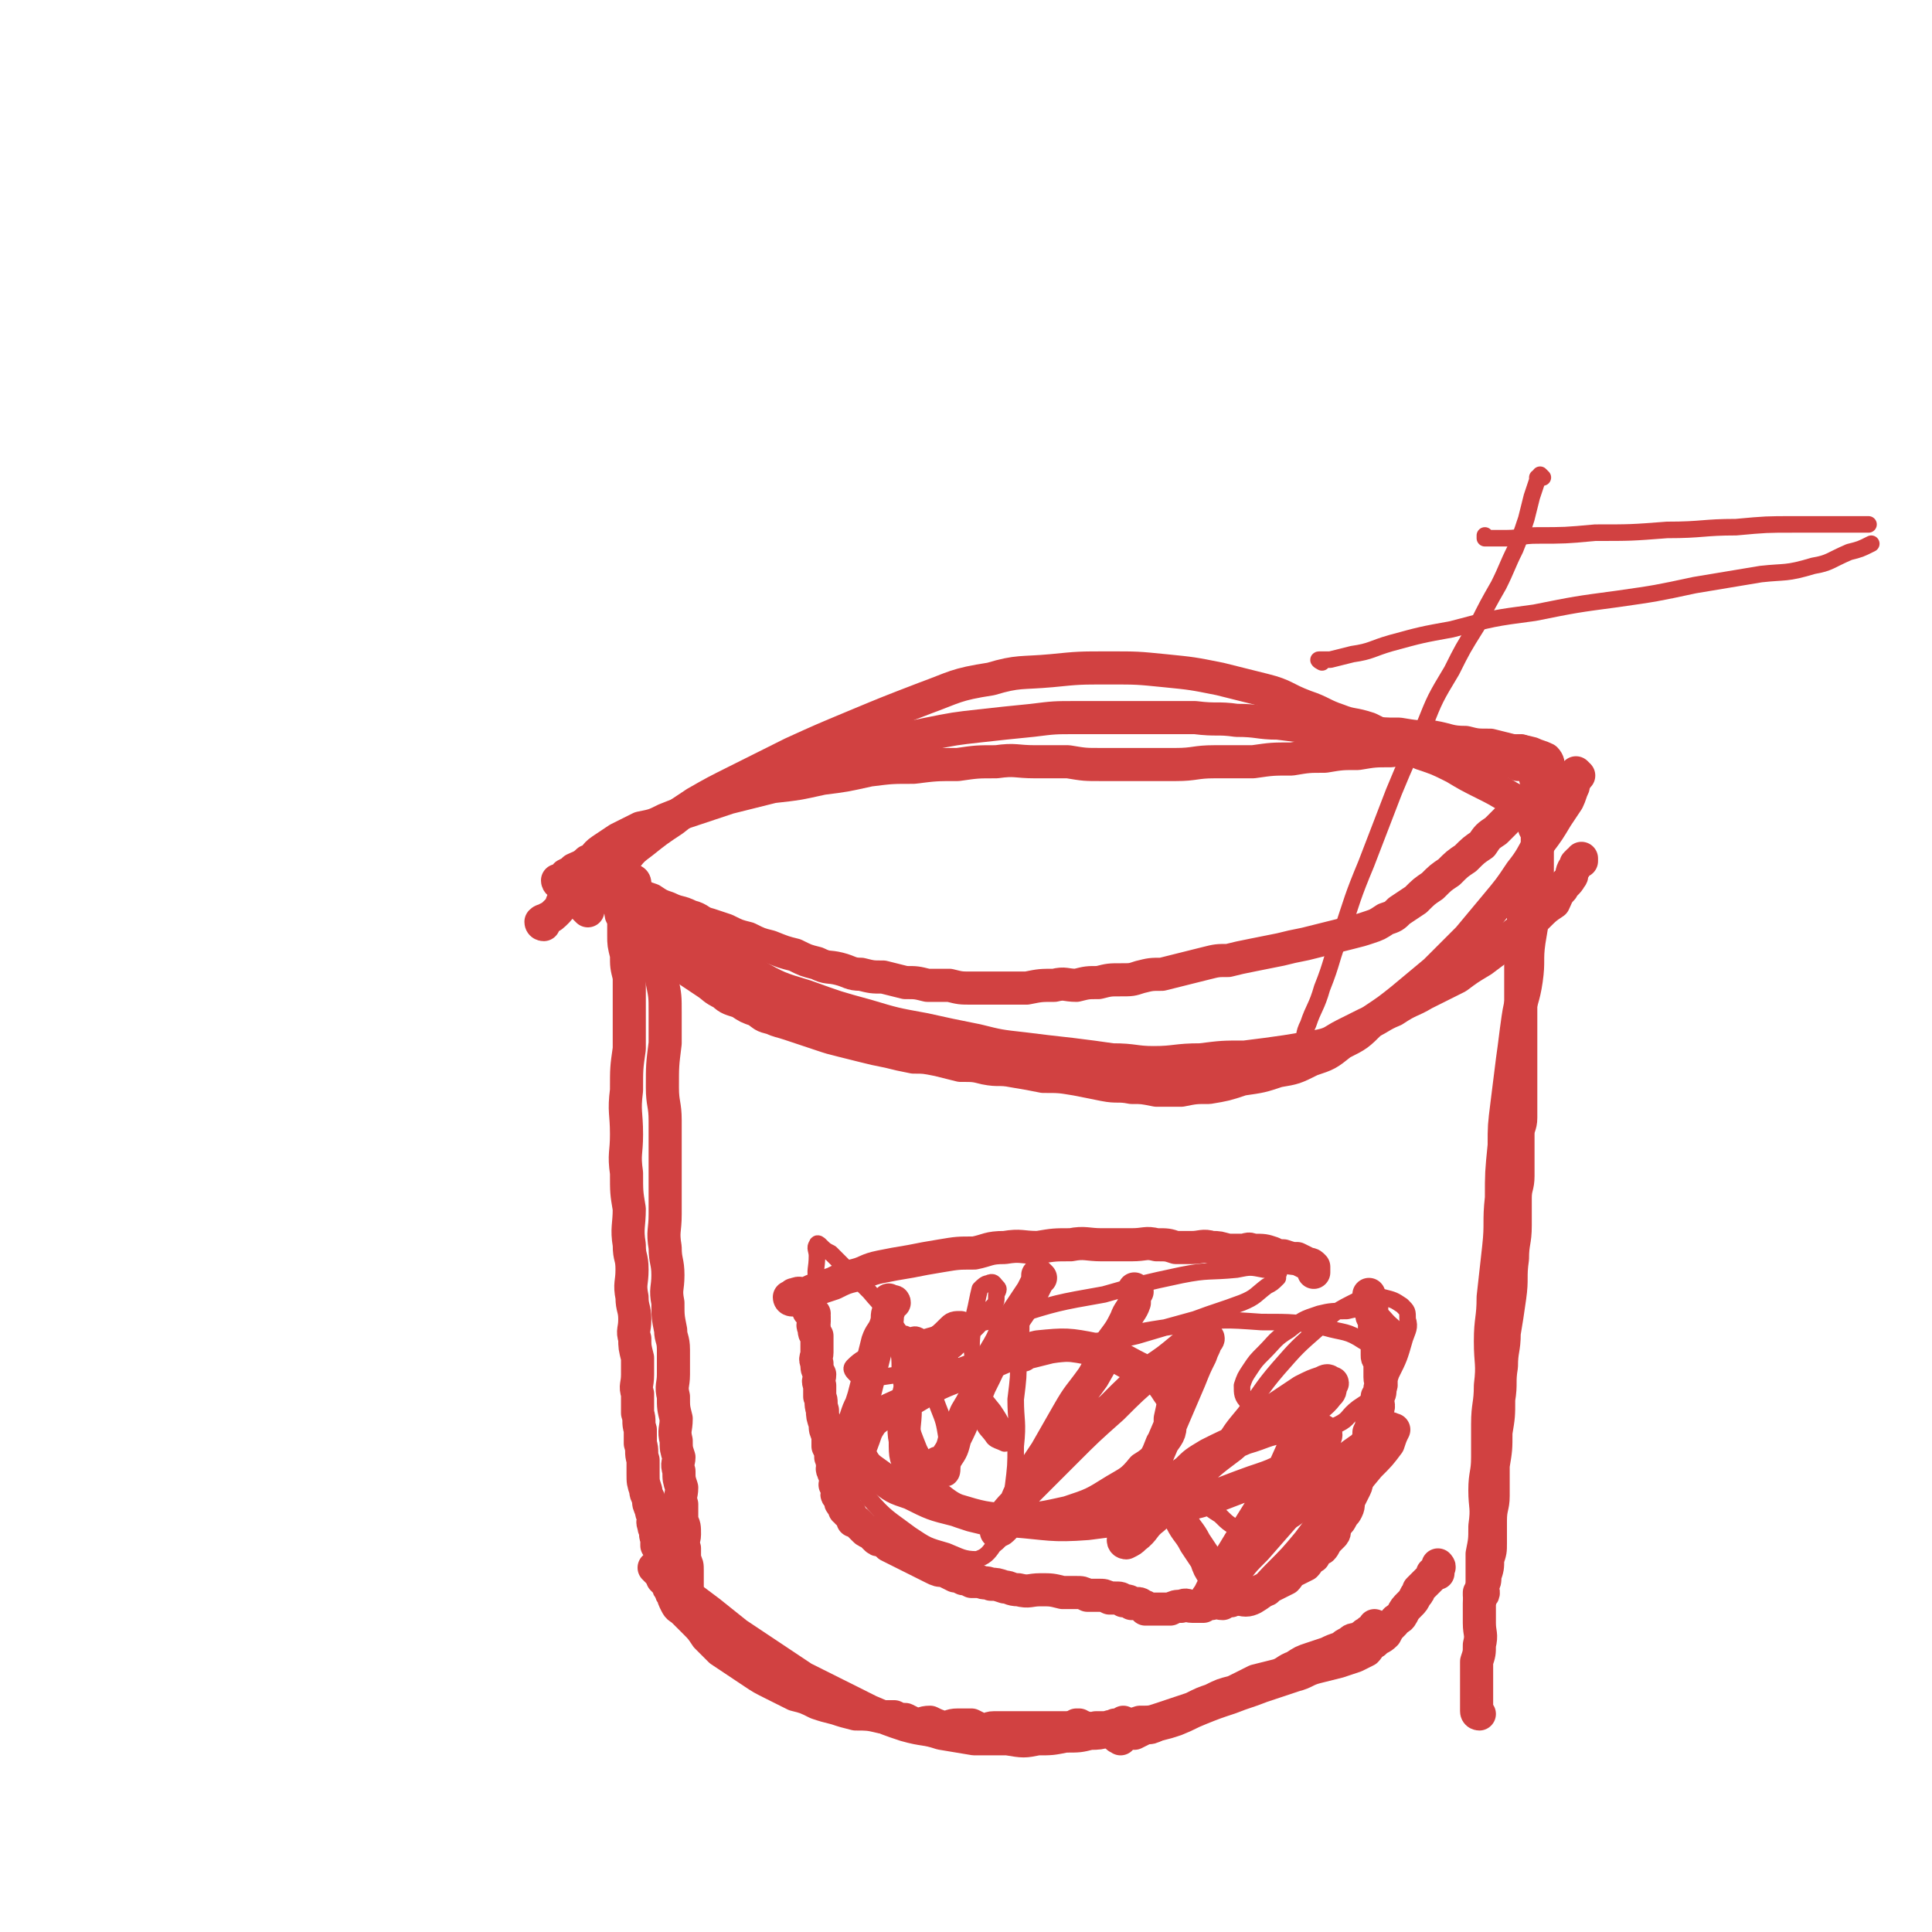 <svg viewBox='0 0 700 700' version='1.1' xmlns='http://www.w3.org/2000/svg' xmlns:xlink='http://www.w3.org/1999/xlink'><g fill='none' stroke='#D14141' stroke-width='12' stroke-linecap='round' stroke-linejoin='round'><path d='M225,329c0,0 -1,-1 -1,-1 0,0 0,0 1,1 0,0 0,0 0,0 0,0 0,0 0,1 0,0 0,0 0,1 0,1 1,1 1,3 0,2 0,3 0,5 0,3 0,3 1,7 0,4 0,4 1,8 0,6 0,6 0,12 0,7 0,7 0,14 -1,7 -1,7 -1,15 -1,8 0,8 0,16 0,7 -1,7 0,14 0,7 0,7 1,13 0,6 -1,7 0,13 0,5 1,4 1,9 0,5 -1,5 0,10 0,4 1,4 1,8 0,4 -1,4 0,7 0,3 0,3 1,7 0,3 0,3 0,6 0,4 -1,4 0,7 0,4 0,4 0,7 1,3 0,3 1,6 0,3 0,3 0,5 1,3 0,3 1,6 0,3 0,3 0,5 0,3 0,3 1,6 0,1 0,1 1,3 0,2 0,2 1,4 0,1 0,1 1,3 0,1 -1,1 0,3 0,1 0,1 1,2 0,1 -1,1 0,2 0,1 0,1 0,3 1,0 0,0 1,1 0,1 1,1 1,2 0,0 0,0 0,1 0,0 0,0 0,1 0,0 0,0 1,1 0,0 0,0 0,0 '/><path d='M234,328c0,0 -1,-1 -1,-1 0,0 0,1 1,1 0,0 1,-1 1,0 0,1 -1,1 0,2 0,2 0,2 1,4 0,3 1,2 1,5 1,4 0,4 1,7 1,5 1,5 2,10 1,5 1,5 1,11 0,6 0,6 0,11 -1,8 -1,8 -1,16 0,6 1,6 1,12 0,5 0,5 0,10 0,6 0,6 0,13 0,5 0,5 0,11 0,6 -1,6 0,12 0,5 1,5 1,10 0,5 -1,5 0,10 0,5 0,5 1,10 0,3 1,3 1,7 0,5 0,5 0,9 0,4 -1,4 0,8 0,4 0,4 1,8 0,4 -1,4 0,8 0,3 0,3 1,6 0,2 -1,2 0,5 0,3 0,3 1,6 0,3 -1,3 0,6 0,3 0,3 0,6 1,2 1,2 1,5 0,2 -1,2 0,5 0,2 0,2 0,4 1,2 1,2 1,4 0,1 0,1 0,3 0,1 0,1 0,2 0,1 0,1 0,2 0,1 0,1 0,2 0,1 1,1 1,2 -1,0 -1,1 -2,1 '/><path d='M241,573c0,0 -1,-1 -1,-1 0,0 0,0 1,1 0,0 0,0 0,0 0,0 0,0 1,1 0,0 0,0 0,0 0,1 0,1 1,2 0,1 0,1 1,2 0,1 0,1 1,3 1,2 1,1 3,3 2,2 2,2 4,4 2,2 2,2 4,5 2,2 2,2 5,5 3,2 3,2 6,4 3,2 3,2 6,4 3,2 3,2 7,4 4,2 4,2 8,4 4,1 4,1 8,3 3,1 3,1 7,2 3,1 3,1 7,2 4,0 5,0 9,1 2,0 2,0 5,0 2,1 2,1 4,1 2,1 2,1 4,2 2,0 2,-1 5,-1 2,1 2,1 5,2 2,0 2,-1 5,-1 2,0 2,0 5,0 2,1 2,1 4,2 2,0 2,-1 4,-1 2,0 2,0 4,0 1,0 1,0 3,0 2,0 2,0 4,0 3,0 3,0 5,0 2,0 2,0 4,0 3,0 3,0 5,0 2,0 2,0 4,0 2,0 2,0 4,0 2,0 2,1 4,0 2,0 2,0 4,0 2,-1 2,0 3,-1 1,0 1,0 3,0 0,0 0,0 0,-1 '/><path d='M238,569c0,0 -1,-1 -1,-1 0,0 0,0 1,1 0,0 0,0 1,1 2,1 2,1 4,3 3,2 3,2 6,5 4,3 4,3 8,6 5,4 5,4 10,8 6,4 6,4 12,8 6,4 6,4 12,8 6,3 6,3 12,6 6,3 6,3 12,6 7,3 7,3 13,5 7,2 7,1 13,3 6,1 6,1 12,2 6,0 6,0 12,0 6,1 6,1 11,0 5,0 5,0 10,-1 5,0 5,0 9,-1 3,0 3,0 7,-1 3,0 3,1 6,0 2,0 2,0 4,-1 1,0 1,0 3,-1 0,0 1,0 2,0 0,1 0,0 1,0 0,0 0,0 1,0 0,0 0,0 0,0 '/><path d='M392,626c0,0 -1,-1 -1,-1 0,0 0,0 0,0 0,0 0,0 0,0 0,0 0,0 -1,0 0,1 0,1 0,1 0,1 0,0 -1,0 0,0 0,0 0,0 1,1 0,0 0,0 -1,0 -1,1 -1,2 0,0 0,0 0,0 1,0 1,0 1,0 0,0 0,0 0,0 1,0 1,1 2,0 1,0 1,0 2,0 2,0 2,0 4,-1 2,0 2,0 4,0 3,-1 3,-1 6,-1 3,-1 3,-1 6,-2 4,0 4,0 7,-1 3,-1 3,-1 6,-2 3,-1 3,-1 6,-2 4,-2 4,-2 7,-3 4,-2 4,-2 8,-3 4,-2 4,-2 8,-4 4,-1 4,-1 8,-2 3,-1 3,-2 6,-3 3,-2 3,-2 6,-3 3,-1 3,-1 6,-2 2,-1 2,-1 5,-2 1,-1 1,-1 3,-2 1,-1 1,-1 3,-1 1,-1 1,-1 2,-1 1,-1 0,-1 1,-1 1,-1 1,-1 1,-1 1,0 1,0 2,0 0,-1 0,-1 0,-1 0,0 0,0 0,0 1,0 0,-1 0,-1 0,0 0,0 0,1 0,0 0,0 0,0 1,0 0,-1 0,-1 '/><path d='M406,630c0,0 -1,-1 -1,-1 0,0 0,0 0,0 0,0 0,0 0,0 1,1 0,0 0,0 0,0 0,1 0,0 1,0 1,0 2,-1 2,0 2,0 4,0 2,-1 2,-1 4,-2 2,0 2,0 4,-1 4,-1 4,-1 7,-2 5,-2 4,-2 9,-4 5,-2 5,-2 11,-4 5,-2 6,-2 11,-4 6,-2 6,-2 12,-4 4,-1 4,-2 8,-3 4,-1 4,-1 8,-2 3,-1 3,-1 6,-2 2,-1 2,-1 4,-2 1,-1 1,-2 3,-3 2,-2 2,-1 4,-3 1,-2 1,-2 3,-4 1,-2 2,-1 3,-3 1,-2 1,-2 3,-4 1,-1 1,-1 2,-3 1,-1 1,-1 1,-2 1,-1 1,-1 2,-2 1,-1 1,-1 2,-2 0,0 0,0 1,-1 0,0 0,-1 0,-1 1,-1 1,0 2,0 0,-1 0,-1 0,-1 0,-1 0,-1 0,-1 0,0 0,0 0,0 0,0 0,0 0,0 1,0 0,-1 0,-1 '/><path d='M537,578c0,0 -1,-1 -1,-1 0,0 0,0 0,1 0,0 0,0 0,0 1,0 0,-1 0,-1 0,0 0,0 0,1 1,0 1,0 1,0 1,-1 0,-2 0,-3 1,-2 1,-2 1,-4 1,-3 1,-3 1,-6 1,-3 1,-3 1,-6 0,-4 0,-4 0,-8 0,-5 1,-5 1,-9 0,-5 0,-5 0,-11 1,-6 1,-6 1,-12 1,-6 1,-6 1,-12 1,-6 0,-6 1,-12 0,-6 1,-6 1,-12 1,-6 1,-6 2,-13 1,-7 0,-7 1,-14 0,-6 1,-6 1,-12 0,-5 0,-5 0,-10 0,-4 1,-4 1,-8 0,-4 0,-4 0,-8 0,-4 0,-4 0,-7 0,-3 1,-3 1,-6 0,-4 0,-4 0,-8 0,-4 0,-4 0,-9 0,-5 0,-5 0,-10 0,-5 0,-5 0,-9 0,-4 0,-4 0,-8 0,-4 0,-4 0,-7 0,-3 0,-3 0,-6 0,-3 0,-3 0,-5 0,-1 0,-1 0,-3 0,-2 1,-2 1,-4 0,-1 0,-1 0,-3 0,-1 0,-1 0,-3 0,-1 0,-1 0,-2 0,-1 0,-1 0,-3 0,-1 0,-1 0,-2 0,-1 0,-1 0,-1 0,-1 0,-1 0,-1 0,0 0,0 0,-1 0,0 0,0 0,0 1,1 0,0 0,0 '/><path d='M536,621c0,0 -1,0 -1,-1 0,0 0,0 0,-1 0,-1 0,-1 0,-1 0,-2 0,-2 0,-3 0,-1 0,-1 0,-3 0,-2 0,-2 0,-4 0,-3 0,-3 0,-6 1,-3 1,-3 1,-6 1,-4 0,-4 0,-8 0,-4 0,-4 0,-7 0,-4 1,-4 1,-8 0,-5 0,-5 0,-10 1,-5 1,-5 1,-10 1,-7 0,-7 0,-13 0,-6 1,-6 1,-12 0,-6 0,-6 0,-12 0,-7 1,-7 1,-14 1,-8 0,-8 0,-16 0,-8 1,-8 1,-16 1,-9 1,-9 2,-18 1,-9 0,-9 1,-18 0,-9 0,-9 1,-19 0,-7 0,-7 1,-15 1,-8 1,-8 2,-16 1,-7 1,-8 2,-15 1,-7 2,-7 3,-14 1,-7 0,-7 1,-14 1,-6 1,-6 2,-12 1,-6 1,-6 1,-11 0,-5 0,-5 0,-10 0,-5 0,-5 0,-10 0,-4 0,-4 0,-8 0,-3 0,-3 0,-6 -1,-3 -1,-3 -1,-5 -1,-1 -1,-1 -1,-3 -1,-1 -1,-1 -2,-2 -1,0 -1,0 -1,-1 -1,0 -1,0 -1,-1 -1,0 -1,1 -1,1 0,0 0,0 0,0 '/><path d='M215,316c0,0 -1,-1 -1,-1 0,0 0,1 1,1 0,0 0,0 1,0 0,0 0,0 1,0 1,1 0,1 1,1 2,1 2,1 3,1 2,2 2,2 4,3 2,1 2,1 5,2 3,2 3,2 6,3 3,2 3,2 6,3 4,2 4,1 8,3 4,1 3,2 7,3 3,1 3,1 6,2 4,2 4,2 8,3 4,2 4,2 8,3 5,2 5,2 9,3 4,2 4,2 8,3 4,2 4,1 8,2 4,1 4,2 8,2 4,1 4,1 8,1 4,1 4,1 8,2 4,0 4,0 8,1 4,0 4,0 8,0 4,1 4,1 8,1 5,0 5,0 10,0 5,0 5,0 10,0 5,-1 5,-1 10,-1 4,-1 4,0 8,0 4,-1 4,-1 8,-1 4,-1 4,-1 8,-1 4,0 4,0 7,-1 4,-1 4,-1 8,-1 4,-1 4,-1 8,-2 4,-1 4,-1 8,-2 4,-1 4,-1 8,-1 4,-1 4,-1 9,-2 5,-1 5,-1 10,-2 4,-1 4,-1 9,-2 4,-1 4,-1 8,-2 4,-1 4,-1 8,-2 4,-1 4,-1 7,-2 3,-1 3,-1 6,-3 3,-1 3,-1 5,-3 3,-2 3,-2 6,-4 3,-3 3,-3 6,-5 3,-3 3,-3 6,-5 3,-3 3,-3 6,-5 3,-3 3,-3 6,-5 2,-3 2,-3 5,-5 2,-2 2,-2 4,-4 2,-2 2,-2 5,-4 2,-2 1,-2 4,-4 1,-1 2,-1 4,-3 1,-1 1,0 2,-1 1,-1 1,-1 2,-2 0,0 1,0 1,0 '/><path d='M203,320c0,0 -1,-1 -1,-1 0,0 0,1 1,1 0,0 0,-1 1,-1 1,-1 0,-1 1,-2 2,-1 2,-1 3,-2 2,-1 3,-1 5,-3 3,-1 2,-2 5,-4 3,-2 3,-2 6,-4 4,-2 4,-2 8,-4 5,-1 5,-1 9,-3 5,-2 5,-2 11,-4 6,-2 6,-2 12,-4 8,-2 8,-2 16,-4 9,-1 9,-1 18,-3 8,-1 8,-1 17,-3 8,-1 8,-1 16,-1 8,-1 8,-1 16,-1 7,-1 7,-1 14,-1 7,-1 7,0 14,0 6,0 6,0 12,0 6,1 6,1 12,1 6,0 6,0 13,0 7,0 7,0 14,0 7,0 7,-1 14,-1 7,0 7,0 14,0 7,-1 7,-1 14,-1 6,-1 6,-1 12,-1 6,-1 6,-1 12,-1 6,-1 6,-1 12,-1 6,-1 6,0 11,0 4,0 4,-1 9,0 4,0 4,0 7,1 3,0 3,0 6,0 1,1 1,0 2,1 1,0 1,0 3,0 2,1 2,1 4,1 1,1 1,0 2,1 1,0 1,0 2,1 '/><path d='M213,330c0,0 -1,-1 -1,-1 0,0 1,1 1,1 0,0 0,-1 0,-1 0,-1 0,-1 0,-2 2,-2 2,-2 3,-4 2,-2 2,-2 4,-4 3,-4 3,-4 6,-7 3,-4 3,-4 7,-7 5,-4 5,-4 11,-8 5,-4 5,-4 11,-7 7,-4 7,-4 14,-6 8,-3 8,-3 15,-6 8,-2 8,-2 17,-4 8,-3 8,-3 17,-5 9,-2 9,-1 18,-3 10,-2 10,-2 19,-3 9,-1 9,-1 19,-2 8,-1 8,-1 16,-1 7,0 7,0 15,0 7,0 7,0 14,0 7,0 7,0 14,0 8,1 8,0 15,1 8,0 8,1 15,1 8,1 8,1 16,2 7,0 7,1 15,1 7,1 7,1 13,1 6,1 6,1 12,1 6,1 6,2 12,2 4,1 4,1 9,1 4,1 4,1 8,2 3,0 3,0 7,1 2,1 3,1 5,2 1,1 1,2 1,3 0,1 0,1 0,2 '/><path d='M197,335c0,0 -1,0 -1,-1 1,-1 1,0 2,-1 2,-1 2,-1 4,-3 2,-2 1,-3 3,-5 5,-5 6,-4 11,-8 6,-5 6,-5 12,-10 6,-4 6,-4 12,-8 6,-4 6,-4 12,-8 7,-4 7,-4 15,-8 10,-5 10,-5 20,-10 11,-5 11,-5 23,-10 12,-5 12,-5 25,-10 11,-4 11,-5 24,-7 10,-3 11,-2 22,-3 10,-1 10,-1 21,-1 10,0 10,0 20,1 10,1 10,1 20,3 8,2 8,2 16,4 8,2 7,3 15,6 6,2 6,3 12,5 5,2 5,1 11,3 4,2 4,2 9,4 5,2 5,2 10,5 6,2 6,2 12,5 5,3 5,3 11,6 4,2 4,2 9,5 4,2 4,2 7,5 2,1 3,2 3,3 1,1 0,2 -1,3 '/><path d='M230,320c0,0 -1,-1 -1,-1 0,0 0,0 1,1 0,0 0,0 0,0 0,0 -1,-1 -1,-1 0,0 1,0 1,1 0,1 0,1 0,2 0,0 0,1 0,1 1,2 2,2 3,3 2,2 2,3 5,5 3,3 3,3 7,6 6,4 6,4 12,7 8,5 8,5 16,9 9,5 9,5 19,8 11,4 11,4 22,7 10,3 10,3 21,5 9,2 9,2 19,4 8,2 8,2 17,3 8,1 8,1 17,2 8,1 8,1 15,2 8,0 8,1 15,1 8,0 8,-1 17,-1 8,-1 8,-1 16,-1 8,-1 8,-1 15,-2 6,-1 6,-1 12,-2 5,-1 5,-2 9,-4 4,-2 4,-2 8,-4 5,-2 5,-3 10,-5 6,-4 6,-3 11,-6 6,-3 6,-3 12,-6 4,-3 4,-3 9,-6 4,-3 4,-3 8,-6 3,-3 3,-3 6,-5 3,-3 3,-3 6,-5 3,-3 3,-3 6,-5 1,-2 1,-3 3,-5 1,-2 2,-2 3,-4 1,-1 0,-1 1,-3 1,-1 1,-1 1,-2 1,-1 1,-1 1,-1 1,0 1,0 1,0 0,-1 0,-1 0,-1 0,0 0,0 0,0 0,0 0,0 0,0 '/><path d='M572,281c0,0 -1,-1 -1,-1 0,0 0,0 0,1 0,0 0,0 0,1 0,1 -1,1 -1,3 -1,2 -1,3 -2,5 -2,3 -2,3 -4,6 -3,5 -3,5 -6,9 -3,5 -3,6 -7,11 -4,6 -4,6 -9,12 -5,6 -5,6 -10,12 -6,6 -6,6 -12,12 -6,5 -6,5 -12,10 -5,4 -5,4 -11,8 -5,5 -5,5 -11,8 -5,4 -5,4 -11,6 -6,3 -6,3 -12,4 -6,2 -6,2 -13,3 -6,2 -6,2 -12,3 -5,0 -5,0 -10,1 -5,0 -5,0 -9,0 -5,-1 -5,-1 -9,-1 -5,-1 -5,0 -10,-1 -5,-1 -5,-1 -10,-2 -6,-1 -6,-1 -12,-1 -5,-1 -5,-1 -11,-2 -5,-1 -5,0 -10,-1 -4,-1 -4,-1 -9,-1 -4,-1 -4,-1 -8,-2 -5,-1 -5,-1 -9,-1 -5,-1 -5,-1 -9,-2 -5,-1 -5,-1 -9,-2 -4,-1 -4,-1 -8,-2 -4,-1 -4,-1 -7,-2 -3,-1 -3,-1 -6,-2 -3,-1 -3,-1 -6,-2 -3,-1 -4,-1 -6,-2 -4,-1 -3,-1 -6,-3 -3,-1 -3,-1 -6,-3 -3,-1 -4,-1 -6,-3 -4,-2 -3,-2 -6,-4 -3,-2 -3,-2 -6,-4 -2,-2 -2,-2 -5,-4 -2,-1 -2,-1 -4,-3 -1,-1 -1,-1 -3,-3 -1,-1 -1,-1 -2,-2 -1,-1 0,-1 0,-2 0,0 0,0 0,-1 0,-1 0,-1 0,-1 '/><path d='M294,476c0,0 -1,-1 -1,-1 0,0 0,0 1,1 0,0 0,0 0,0 0,0 0,0 1,0 0,0 0,0 0,0 0,0 -1,-1 -1,-1 0,0 0,1 1,2 0,1 0,1 0,2 0,1 -1,1 0,2 0,2 0,2 1,3 0,1 0,2 0,3 0,2 0,2 0,3 0,2 -1,2 0,4 0,2 0,2 1,4 0,2 -1,2 0,4 0,2 0,2 0,4 1,2 0,2 1,5 0,2 0,2 1,5 0,2 0,2 1,4 0,2 0,2 0,4 1,2 1,2 1,4 1,1 0,2 1,3 0,1 -1,1 0,2 0,1 0,1 1,2 0,1 0,1 0,2 0,1 -1,1 0,1 0,1 1,1 1,2 0,0 0,0 0,1 -1,0 -1,1 0,1 0,1 0,1 1,1 0,1 0,1 0,1 0,0 0,0 0,0 0,0 -1,0 0,1 0,0 0,0 1,0 0,1 -1,1 0,1 0,0 0,0 0,1 1,0 1,0 1,1 1,0 1,0 1,1 1,1 1,1 1,2 1,0 1,0 2,1 1,1 1,1 2,2 1,1 1,1 2,1 1,1 1,1 2,2 1,1 1,1 2,1 2,1 2,1 3,2 2,1 2,1 4,2 2,1 2,1 4,2 2,1 2,1 4,2 2,1 2,1 4,2 2,1 2,1 4,1 2,1 2,1 4,2 1,0 1,0 3,1 1,0 1,0 3,1 1,0 1,0 3,0 2,1 2,0 4,1 2,0 2,0 5,1 2,0 2,1 5,1 4,1 4,0 8,0 4,0 4,0 8,1 2,0 2,0 5,0 2,0 2,0 4,1 2,0 2,0 4,0 2,0 2,0 4,1 1,0 1,0 2,0 2,0 2,0 3,1 2,0 2,0 3,1 1,0 1,0 2,0 1,0 1,0 2,1 1,0 1,0 1,1 1,0 1,0 2,0 2,0 2,0 3,0 2,0 2,0 4,0 2,-1 2,-1 4,-1 2,-1 2,0 4,0 2,0 2,0 4,0 1,-1 1,-1 3,-1 2,-1 2,0 4,0 1,-1 1,-1 3,-1 1,-1 1,-1 3,-1 1,-1 1,-1 3,-1 2,-1 2,-1 4,-1 1,-1 1,-1 3,-1 1,-1 1,-1 3,-2 2,-1 2,-1 4,-2 1,-1 1,-2 3,-3 2,-1 2,-1 4,-2 1,-1 1,-2 3,-3 1,-2 1,-2 3,-3 1,-1 1,-2 2,-3 1,-1 1,-1 2,-2 1,-1 0,-2 1,-3 1,-2 1,-1 2,-3 1,-2 1,-1 2,-3 1,-2 0,-2 1,-4 1,-2 1,-2 2,-4 1,-2 0,-2 1,-4 1,-2 1,-2 1,-4 1,-2 1,-2 1,-4 1,-2 1,-2 1,-4 1,-2 1,-2 1,-4 1,-2 1,-2 1,-4 1,-2 2,-2 2,-4 1,-2 0,-2 0,-5 1,-1 1,-1 1,-3 1,-2 0,-2 0,-4 0,-1 0,-1 0,-3 0,-1 0,-1 0,-3 -1,-1 -1,-1 -1,-2 0,-2 0,-2 0,-3 0,-1 0,-1 0,-2 0,-1 0,-1 0,-2 -1,-1 -1,-1 -1,-2 0,-1 0,-1 0,-2 0,-1 0,-1 0,-1 0,-1 0,-1 0,-1 -1,-1 -1,-1 -1,-2 0,-1 0,-1 0,-2 0,0 0,0 0,-1 0,0 0,0 0,-1 0,0 0,0 0,0 -1,-1 -1,-1 -1,-1 0,0 0,0 0,0 0,-1 0,-1 0,-2 0,0 0,0 0,0 '/><path d='M287,471c0,0 -1,0 -1,-1 0,0 0,0 1,0 0,0 0,0 0,0 1,-1 0,-1 1,-1 2,-1 2,0 3,0 3,-1 2,-1 5,-2 3,-1 3,-1 6,-2 4,-2 4,-2 8,-3 4,-1 4,-2 9,-3 5,-1 5,-1 11,-2 5,-1 5,-1 11,-2 6,-1 6,-1 12,-1 5,-1 5,-2 11,-2 6,-1 6,0 12,0 6,-1 6,-1 12,-1 5,-1 6,0 11,0 6,0 6,0 11,0 5,0 5,-1 9,0 4,0 4,0 7,1 3,0 3,0 6,0 3,0 4,-1 7,0 3,0 2,0 6,1 2,0 2,0 5,0 2,0 2,-1 4,0 4,0 4,0 7,1 2,1 2,1 4,1 3,1 3,1 5,1 2,1 2,1 4,2 1,0 1,0 2,1 0,1 0,1 0,2 '/><path d='M323,472c0,0 -1,-1 -1,-1 0,0 0,0 1,1 0,0 0,0 0,0 0,0 1,-1 1,0 0,0 -1,0 -1,1 -1,1 -1,1 -1,2 -1,2 0,2 -1,5 -1,3 -2,3 -3,6 -1,4 -1,4 -2,8 -1,4 -1,4 -2,8 -1,4 -1,4 -2,7 -1,2 -1,2 -2,5 -1,2 0,2 -1,4 0,0 0,0 0,1 '/><path d='M377,463c0,0 -1,-1 -1,-1 0,0 0,0 0,1 0,0 0,0 0,0 0,1 0,1 0,1 -1,2 -1,2 -2,4 -2,3 -2,3 -4,6 -2,3 -2,3 -5,7 -2,5 -2,5 -5,10 -2,5 -2,5 -5,11 -2,5 -2,5 -5,10 -2,5 -2,5 -4,9 -1,4 -1,4 -3,7 -1,2 -1,2 -2,4 -1,0 -1,-1 -1,-1 -1,-1 0,-1 0,-1 '/><path d='M412,468c0,0 -1,-1 -1,-1 0,0 0,0 0,1 0,0 0,0 0,0 1,0 0,-1 0,-1 0,0 0,1 0,2 0,2 0,2 0,3 -1,3 -2,3 -3,6 -2,4 -2,4 -5,8 -3,6 -3,6 -7,13 -5,7 -5,6 -9,13 -4,7 -4,7 -8,14 -4,6 -4,6 -8,12 -2,4 -2,4 -4,9 -1,2 -1,2 -2,5 -1,1 -1,1 -2,2 -1,1 -1,0 -2,1 0,0 0,0 0,0 2,-3 1,-3 3,-6 4,-5 4,-4 8,-9 7,-7 7,-7 14,-14 8,-8 8,-8 17,-16 7,-7 7,-7 14,-13 6,-4 6,-4 12,-9 3,-2 3,-1 6,-3 1,-1 1,-1 2,-1 0,0 0,0 0,0 1,1 1,1 0,2 -1,3 -1,2 -2,5 -2,4 -2,4 -4,9 -3,7 -3,7 -6,14 -3,7 -3,7 -6,14 -2,7 -3,7 -5,13 -2,5 -2,5 -3,9 -1,3 -1,3 -2,6 -1,1 -1,1 -2,2 0,1 1,1 1,1 2,-1 2,-1 3,-2 4,-3 3,-4 7,-7 6,-6 6,-6 12,-12 8,-8 8,-8 16,-14 7,-6 7,-7 14,-12 6,-4 6,-4 12,-8 4,-2 4,-2 7,-3 2,-1 2,-1 3,0 1,0 1,0 0,1 0,2 0,2 -1,3 -3,4 -4,3 -6,7 -4,7 -3,7 -7,14 -4,9 -4,9 -9,17 -5,8 -5,8 -10,16 -3,5 -3,5 -7,11 -2,4 -2,4 -4,8 -1,1 -1,2 -2,3 0,1 1,0 1,0 2,-1 2,-1 3,-3 3,-3 3,-3 6,-6 4,-6 4,-6 9,-11 7,-8 7,-8 14,-16 7,-7 8,-6 15,-13 6,-5 6,-5 12,-9 3,-3 4,-3 7,-5 1,-1 1,0 2,0 0,0 0,0 0,0 -1,2 -1,2 -2,5 -3,4 -3,4 -7,8 -5,6 -5,6 -10,13 -6,7 -6,7 -12,15 -5,6 -5,6 -11,12 -4,4 -4,5 -9,8 -2,1 -3,1 -6,0 -3,-1 -3,-2 -5,-4 -2,-2 -2,-2 -3,-4 -2,-3 -2,-3 -3,-6 -2,-3 -2,-3 -4,-6 -2,-4 -3,-4 -5,-8 -2,-3 -2,-3 -2,-7 -1,-3 -1,-3 0,-6 1,-2 1,-3 4,-5 3,-3 3,-3 8,-6 6,-3 6,-3 13,-6 7,-2 7,-3 14,-4 5,-1 5,-1 10,0 3,1 4,1 5,2 1,1 0,2 -1,3 -3,3 -3,4 -7,6 -9,6 -9,6 -18,9 -14,5 -14,6 -28,9 -16,4 -16,4 -32,6 -13,1 -14,0 -27,-1 -11,-1 -11,-1 -21,-4 -8,-2 -8,-2 -16,-6 -6,-2 -6,-2 -11,-6 -4,-3 -5,-3 -7,-7 -1,-3 0,-4 1,-7 1,-3 1,-3 3,-6 6,-5 7,-4 14,-8 10,-6 10,-6 21,-10 13,-5 12,-6 25,-9 10,-1 11,-1 21,1 8,2 8,3 16,7 5,3 7,3 10,8 3,4 2,5 1,10 0,5 0,5 -3,9 -2,5 -2,6 -7,9 -4,5 -5,5 -10,8 -8,5 -8,5 -17,8 -9,2 -9,2 -19,3 -8,0 -8,0 -16,-2 -6,-2 -7,-2 -12,-6 -5,-3 -5,-4 -9,-10 -3,-5 -3,-5 -3,-11 -1,-5 0,-6 0,-11 1,-5 1,-5 2,-9 2,-4 2,-5 4,-8 2,-4 2,-4 5,-7 3,-2 3,-2 6,-5 1,-1 1,-1 3,-1 '/></g>
<g fill='none' stroke='#D14141' stroke-width='6' stroke-linecap='round' stroke-linejoin='round'><path d='M372,475c0,0 -1,-1 -1,-1 -1,1 0,2 -1,4 0,2 0,2 0,4 -1,5 0,5 -1,10 0,7 0,7 -1,15 0,8 1,8 0,17 0,7 0,7 -1,15 0,6 0,6 -2,12 -2,5 -1,6 -5,9 -2,3 -3,4 -6,5 -5,0 -6,-1 -11,-3 -7,-2 -7,-2 -13,-6 -8,-6 -9,-6 -15,-13 -7,-9 -7,-10 -11,-21 -4,-10 -4,-11 -6,-22 -2,-10 -1,-11 -1,-21 -1,-7 -1,-7 -1,-15 -1,-4 0,-4 0,-9 0,-2 -1,-3 0,-4 0,-1 1,0 1,0 2,2 2,2 4,3 3,3 3,3 6,6 4,4 4,4 8,8 5,6 6,6 10,13 5,7 5,7 8,14 4,7 4,7 7,15 2,5 2,5 3,11 1,5 2,5 2,10 0,2 0,3 -1,4 -1,1 -1,0 -2,0 -2,-1 -2,-1 -4,-3 -3,-3 -3,-3 -5,-7 -2,-5 -2,-5 -4,-11 -2,-5 -2,-5 -2,-11 -1,-5 -1,-5 -1,-9 0,-4 -1,-4 0,-7 0,-1 -1,-2 1,-3 0,-1 1,-1 2,0 2,0 2,-1 4,0 2,2 2,2 5,4 3,3 3,3 7,6 4,3 4,3 7,8 4,4 4,4 8,9 2,3 2,3 4,7 1,1 2,2 1,3 0,1 0,2 -1,2 -2,-1 -3,-1 -4,-2 -2,-3 -3,-3 -4,-6 -2,-6 -1,-6 -2,-12 -1,-7 -1,-7 -2,-15 0,-6 1,-6 1,-12 1,-4 1,-5 2,-9 1,-1 2,-2 3,-2 2,-1 2,0 3,1 1,1 1,1 0,3 0,3 0,3 -2,5 -2,3 -2,4 -5,7 -4,4 -4,4 -8,8 -7,4 -7,4 -14,7 -6,2 -6,2 -13,3 -5,0 -6,0 -9,-1 -1,-1 -2,-2 -1,-3 3,-3 4,-3 8,-5 9,-3 10,-3 20,-6 15,-4 15,-4 30,-7 16,-5 16,-5 33,-8 14,-4 14,-4 28,-7 10,-2 10,-1 20,-2 5,-1 5,-1 10,0 3,0 3,0 5,1 1,0 0,0 0,1 0,0 0,1 0,1 -2,2 -2,2 -4,3 -4,3 -4,4 -9,6 -8,3 -9,3 -17,6 -11,3 -11,3 -21,6 -9,2 -9,3 -19,5 -6,2 -6,1 -12,2 -4,1 -4,1 -8,2 -1,1 -2,1 -2,1 0,-1 1,-1 2,-1 4,-2 4,-2 9,-3 10,-3 10,-3 20,-5 13,-3 13,-3 27,-5 14,-2 14,-2 28,-1 12,0 12,0 23,2 7,2 8,1 14,5 4,2 5,3 7,8 1,3 0,3 0,7 -1,3 -1,3 -3,5 -3,2 -3,2 -6,4 -4,3 -3,4 -7,6 -4,2 -5,2 -9,3 -5,0 -6,0 -10,-1 -5,-2 -5,-2 -10,-5 -2,-2 -3,-2 -4,-5 -2,-2 -2,-3 -2,-6 1,-3 1,-3 3,-6 2,-3 2,-3 5,-6 4,-4 4,-5 9,-8 5,-4 5,-4 11,-6 4,-1 5,-1 10,-1 4,-1 5,-1 9,0 4,1 4,2 6,4 2,2 3,2 3,5 1,4 0,4 -1,8 -2,7 -2,7 -5,13 -3,8 -3,9 -7,16 -4,8 -4,8 -9,16 -5,6 -5,6 -12,11 -5,4 -6,4 -12,5 -5,1 -5,2 -10,1 -4,-1 -5,-2 -8,-5 -3,-2 -4,-2 -5,-6 -1,-3 0,-4 1,-7 1,-6 2,-6 4,-11 4,-7 4,-7 9,-13 6,-8 6,-9 12,-16 7,-8 7,-8 15,-15 6,-6 6,-6 14,-10 4,-1 5,-1 9,-1 4,1 4,1 7,3 2,2 2,2 2,5 1,3 0,4 -1,7 -2,7 -2,7 -5,13 -3,9 -3,9 -7,19 -4,9 -4,9 -9,19 -5,8 -5,8 -10,15 -4,6 -5,6 -9,12 -3,3 -4,3 -7,7 -1,1 -1,1 -2,2 0,0 0,0 0,0 '/><path d='M472,382c0,0 -1,-1 -1,-1 0,0 0,1 0,1 1,-1 1,-2 1,-3 1,-4 0,-4 2,-8 2,-6 3,-6 5,-13 4,-10 3,-10 7,-20 4,-12 4,-13 9,-25 5,-13 5,-13 10,-26 5,-12 5,-12 11,-24 4,-10 4,-10 10,-20 4,-8 4,-8 9,-16 4,-8 4,-8 8,-15 3,-6 3,-7 6,-13 2,-5 2,-5 4,-11 1,-4 1,-4 2,-8 1,-3 1,-3 2,-6 0,0 0,-1 0,-1 1,-1 1,0 2,0 0,0 0,0 0,0 0,0 -1,-1 -1,-1 '/><path d='M539,195c0,0 -1,-1 -1,-1 0,0 0,1 0,1 1,0 1,0 2,0 3,0 3,0 6,0 5,0 5,-1 11,-1 10,0 10,0 21,-1 13,0 13,0 26,-1 13,0 13,-1 25,-1 11,-1 11,-1 21,-1 7,0 7,0 14,0 5,0 5,0 10,0 1,0 2,0 3,0 0,0 0,0 -1,0 '/><path d='M479,240c0,0 -2,-1 -1,-1 1,0 2,0 4,0 4,-1 4,-1 8,-2 7,-1 7,-2 14,-4 11,-3 11,-3 22,-5 15,-4 15,-4 30,-6 15,-3 15,-3 30,-5 14,-2 14,-2 28,-5 12,-2 12,-2 24,-4 9,-1 9,0 19,-3 6,-1 6,-2 13,-5 4,-1 4,-1 8,-3 '/></g>
</svg>